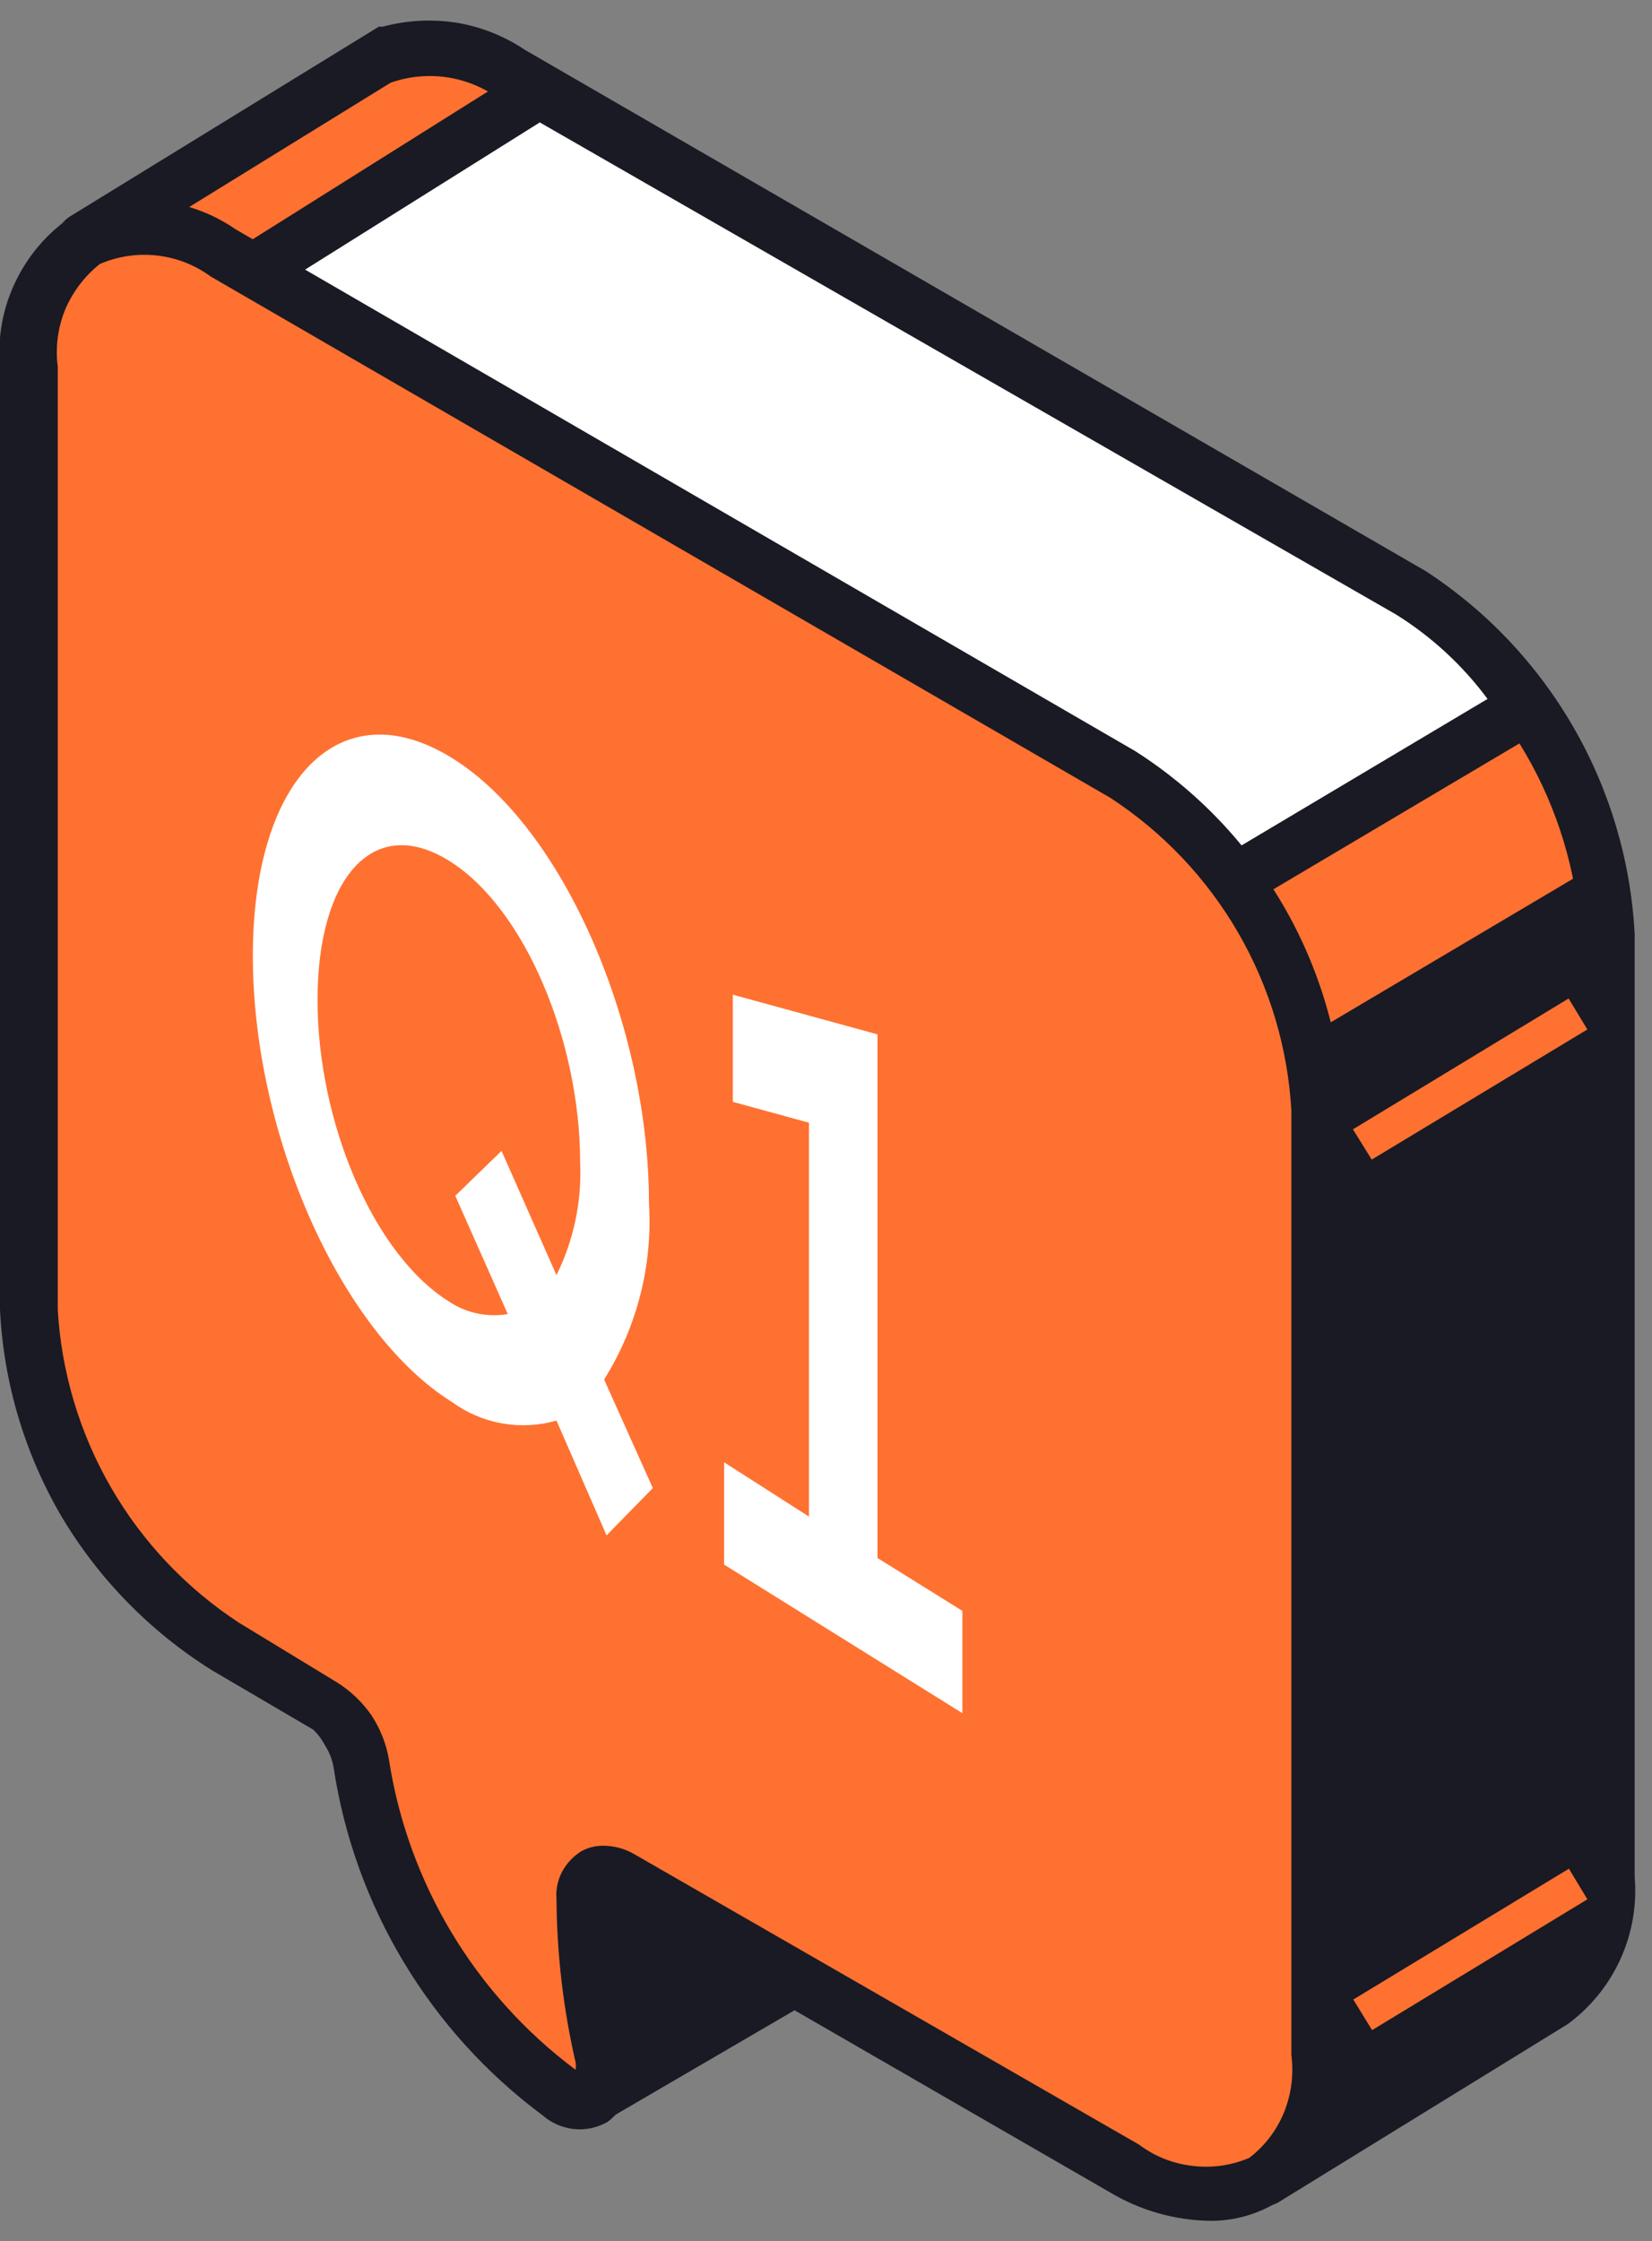 <svg width="73" height="99" viewBox="0 0 73 99" fill="none" xmlns="http://www.w3.org/2000/svg">
<rect x="0" y="0" width="73" height="99" fill="#808080" stroke="none"/>
<g clip-path="url(#clip0_1163_22046)">
<path d="M62.337 26.293L22.593 3.301C21.751 2.705 20.774 2.329 19.749 2.21C18.709 2.081 17.652 2.213 16.676 2.594L3.75 10.601C3.742 10.626 3.742 10.653 3.75 10.678C3.744 10.709 3.744 10.74 3.75 10.77C4.334 11.985 9.729 23.281 10.205 25.355C10.42 26.232 12.065 34.869 14.063 44.905V49.961C14.171 53.055 15.094 56.066 16.737 58.691C18.766 69.172 20.456 78.132 20.456 78.347L26.343 92.18C26.357 92.186 26.373 92.19 26.389 92.19C26.405 92.19 26.42 92.186 26.435 92.18C26.452 92.188 26.47 92.192 26.489 92.192C26.507 92.192 26.526 92.188 26.542 92.18L39.959 84.403C39.966 84.373 39.966 84.341 39.959 84.311C39.959 84.311 39.959 84.311 39.959 84.234L38.961 81.391C38.689 79.943 38.509 78.48 38.423 77.01L55.728 96.191H55.82H55.912L68.453 88.506L68.638 88.399C69.484 87.757 70.149 86.908 70.57 85.933C70.99 84.958 71.15 83.891 71.035 82.835V41.339C70.853 38.34 69.974 35.425 68.469 32.825C66.971 30.192 64.87 27.953 62.337 26.293Z" fill="#FF7131"/>
<path d="M55.82 97.436C55.635 97.439 55.451 97.402 55.282 97.328C55.112 97.253 54.961 97.143 54.836 97.005L40.159 80.668L40.266 81.283L41.235 83.973C41.334 84.261 41.334 84.575 41.235 84.864C41.136 85.156 40.934 85.403 40.666 85.556L26.726 93.686L26.127 93.517C25.947 93.459 25.784 93.359 25.651 93.225C25.513 93.1 25.403 92.949 25.328 92.779L19.365 78.594L15.615 59.136C13.905 56.357 12.956 53.177 12.864 49.915V45.028C9.867 29.997 9.114 26.139 8.975 25.617C8.606 23.957 4.611 15.535 2.613 11.278C2.459 10.984 2.426 10.642 2.52 10.325C2.607 10.015 2.804 9.747 3.074 9.572L16.737 1.18H16.906C17.957 0.898 19.056 0.835 20.133 0.996C21.234 1.173 22.282 1.587 23.207 2.21L63.012 25.233C65.702 26.991 67.939 29.359 69.541 32.144C71.144 34.929 72.066 38.053 72.234 41.262V82.897C72.339 84.146 72.122 85.402 71.602 86.543C71.083 87.684 70.279 88.672 69.268 89.413L56.511 97.267C56.304 97.393 56.062 97.452 55.82 97.436ZM37.162 73.814L55.974 94.762L67.792 87.554L68.576 88.46L67.977 87.446C68.639 86.918 69.158 86.232 69.483 85.45C69.808 84.667 69.93 83.816 69.836 82.974V41.262C69.657 38.468 68.836 35.752 67.436 33.327C66.037 30.901 64.097 28.831 61.768 27.277L21.993 4.316C21.314 3.834 20.53 3.523 19.706 3.408C18.883 3.293 18.044 3.378 17.259 3.655L5.225 11.078C6.762 14.336 10.912 23.081 11.373 25.048C11.542 25.817 12.91 32.471 15.23 44.644V49.946C15.353 52.812 16.216 55.597 17.736 58.03L17.889 58.445L21.609 78.01L26.988 90.735L38.683 83.896L37.93 81.683C37.632 80.161 37.437 78.62 37.346 77.072L37.162 73.814Z" fill="#191A23"/>
<path d="M62.306 26.293L23.837 3.977L5.103 15.781L46.184 37.574L54.575 38.895L67.47 31.211C66.118 29.223 64.357 27.547 62.306 26.293Z" fill="white"/>
<path d="M54.821 40.14L45.6 38.603L2.721 15.873L23.791 2.64L62.89 25.232C65.11 26.583 67.013 28.397 68.469 30.55L69.16 31.641L54.821 40.14ZM46.584 36.421L54.345 37.651L65.733 30.873C64.635 29.392 63.269 28.131 61.707 27.154L23.853 5.407L7.454 15.688L46.584 36.421Z" fill="#191A23"/>
<path d="M57.803 45.75C57.803 45.75 41.712 49.454 40.666 49.946C32.867 55.761 25.491 62.124 18.597 68.988C19.672 74.567 20.456 78.209 20.456 78.44L26.343 92.272C26.372 92.282 26.405 92.282 26.435 92.272C26.452 92.279 26.47 92.283 26.489 92.283C26.507 92.283 26.525 92.279 26.542 92.272L39.959 84.495C39.966 84.465 39.966 84.433 39.959 84.403L38.961 81.56C38.685 80.087 38.506 78.599 38.423 77.103L55.728 96.191H55.82H55.912L68.454 88.507L68.638 88.399C69.484 87.757 70.149 86.908 70.57 85.933C70.99 84.958 71.15 83.891 71.035 82.835V41.339C71.052 40.254 70.938 39.17 70.697 38.112L57.803 45.75Z" fill="#191A23"/>
<path d="M69.314 44.105L59.785 49.884L60.615 51.221L70.144 45.473L69.314 44.105Z" fill="#FF7131"/>
<path d="M69.329 82.543L59.801 88.322L60.631 89.674L70.144 83.896L69.329 82.543Z" fill="#FF7131"/>
<path d="M49.641 34.193L9.805 11.185C5.056 8.465 1.214 10.678 1.214 16.149V57.845C1.388 60.821 2.256 63.714 3.748 66.295C5.239 68.875 7.314 71.071 9.805 72.707L14.416 75.32C14.857 75.602 15.234 75.974 15.522 76.411C15.814 76.853 16.013 77.35 16.106 77.871C17.022 83.649 20.154 88.842 24.836 92.349C26.096 93.271 27.095 92.472 26.695 90.812C26.125 88.546 25.785 86.229 25.681 83.896C25.681 82.804 26.465 82.359 27.418 82.912L49.687 95.714C54.421 98.465 58.294 96.237 58.294 90.766V49.07C58.123 46.085 57.249 43.183 55.743 40.601C54.237 38.018 52.147 35.824 49.641 34.193Z" fill="#FF7131"/>
<path d="M53.484 98.097C51.919 98.075 50.386 97.64 49.043 96.836L26.911 84.065C26.985 86.312 27.283 88.547 27.803 90.735C27.98 91.269 27.98 91.845 27.803 92.379C27.634 92.91 27.307 93.376 26.865 93.716C26.402 93.989 25.862 94.102 25.328 94.039C24.821 93.977 24.344 93.763 23.96 93.424C18.98 89.719 15.665 84.194 14.739 78.055C14.677 77.71 14.547 77.381 14.355 77.087C14.222 76.828 14.045 76.594 13.832 76.396L9.375 73.783C6.648 72.081 4.367 69.752 2.721 66.99C1.089 64.206 0.155 61.068 0 57.845V16.149C-0.111 14.87 0.128 13.584 0.692 12.43C1.245 11.277 2.094 10.291 3.151 9.572C4.301 9.012 5.578 8.769 6.853 8.866C8.128 8.963 9.354 9.398 10.405 10.125L50.164 33.178C52.863 34.898 55.109 37.24 56.714 40.008C58.318 42.776 59.235 45.889 59.386 49.085V90.781C59.494 92.057 59.266 93.339 58.725 94.5C58.176 95.66 57.327 96.653 56.266 97.374C55.417 97.853 54.459 98.102 53.484 98.097ZM26.665 81.529C27.153 81.531 27.63 81.663 28.049 81.913L50.334 94.731C51.019 95.248 51.831 95.572 52.685 95.668C53.542 95.777 54.412 95.654 55.206 95.315C55.887 94.792 56.418 94.097 56.742 93.301C57.063 92.503 57.175 91.635 57.065 90.781V49.07C56.91 46.297 56.104 43.601 54.713 41.198C53.322 38.795 51.385 36.753 49.058 35.238L9.314 12.215C8.616 11.703 7.796 11.383 6.936 11.286C6.076 11.189 5.206 11.319 4.411 11.662C3.737 12.198 3.208 12.896 2.874 13.69C2.553 14.484 2.442 15.347 2.552 16.196V57.845C2.712 60.616 3.52 63.311 4.91 65.713C6.301 68.116 8.236 70.158 10.559 71.677L14.877 74.305C15.484 74.682 16.007 75.179 16.414 75.766C16.799 76.352 17.061 77.011 17.183 77.702C18.028 83.182 20.992 88.11 25.436 91.426C25.451 91.319 25.451 91.211 25.436 91.104C24.892 88.739 24.608 86.322 24.591 83.896C24.555 83.476 24.64 83.054 24.837 82.681C25.034 82.31 25.326 81.998 25.682 81.775C25.983 81.609 26.322 81.525 26.665 81.529Z" fill="#191A23"/>
<path d="M26.803 67.82L24.59 62.748C23.81 62.972 22.989 63.015 22.19 62.874C21.391 62.733 20.635 62.411 19.979 61.934C15.046 58.86 11.173 50.099 11.173 42.231C11.173 34.362 15.046 30.427 19.979 33.486C24.913 36.544 28.678 45.335 28.678 53.158C28.843 55.893 28.15 58.612 26.695 60.935L28.847 65.73L26.803 67.82ZM22.438 58.045L20.118 52.82L22.162 50.837L24.59 56.324C25.356 54.775 25.716 53.056 25.635 51.329C25.635 46.027 23.207 40.11 19.841 38.02C16.475 35.929 14.031 38.803 14.031 44.167C14.031 49.531 16.475 55.386 19.841 57.492C20.604 58.001 21.534 58.199 22.438 58.045Z" fill="white"/>
<path d="M42.526 71.155V75.673L31.998 69.111V64.592L35.748 66.99V49.592L32.382 48.67V43.937L38.776 45.689V68.819L42.526 71.155Z" fill="white"/>
</g>
<defs>
<clipPath id="clip0_1163_22046">
<rect width="72.249" height="97.193" fill="white" transform="translate(0 0.904)"/>
</clipPath>
</defs>
</svg>
